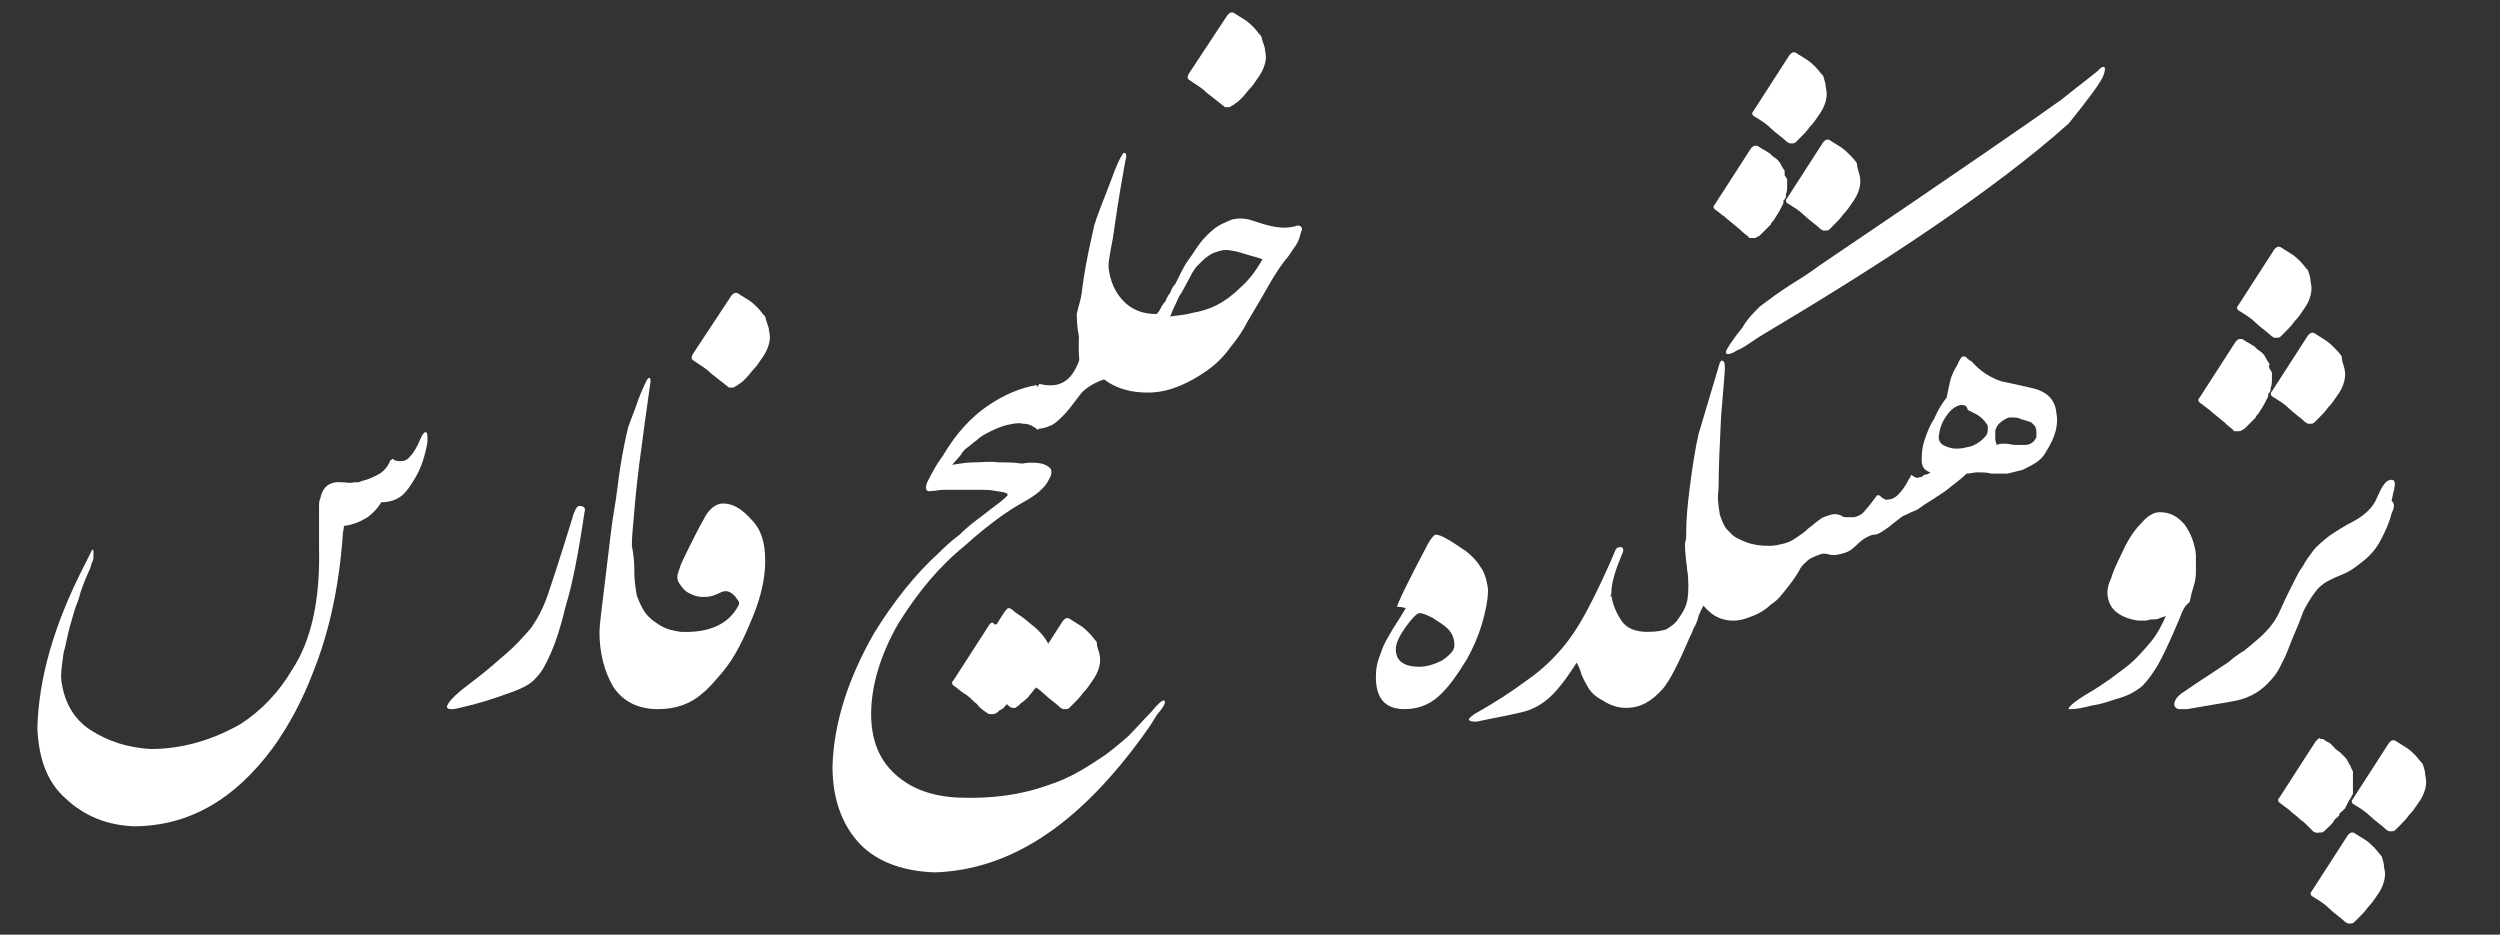 <?xml version="1.0" encoding="utf-8"?>
<!-- Generator: Adobe Illustrator 24.1.0, SVG Export Plug-In . SVG Version: 6.00 Build 0)  -->
<svg version="1.1" id="Layer_1" xmlns="http://www.w3.org/2000/svg" xmlns:xlink="http://www.w3.org/1999/xlink" x="0px" y="0px"
	 viewBox="0 0 200.6 75" style="enable-background:new 0 0 200.6 75;" xml:space="preserve">
<rect x="0" y="0" width="200.6" height="75" fill="#333333" stroke="none"/>
<style type="text/css">
	.st0{fill:#FFFFFF;}
</style>
<g>
	<path class="st0" d="M7.1,45.9c-0.3,0.7-0.6,1.4-0.8,2.2c-0.3,0.7-0.5,1.5-0.7,2.2c-0.2,0.7-0.3,1.4-0.5,2.1
		c-0.1,0.7-0.2,1.4-0.2,2c0.2,1.9,1,3.3,2.4,4.2c1.4,0.9,3,1.4,4.8,1.5c2.5,0,4.9-0.7,7.2-2c1.7-1.1,3.1-2.6,4.1-4.3
		c1.6-2.4,2.3-5.7,2.2-9.9c0-0.5,0-1.1,0-1.6c0-0.5,0-1.1,0-1.6c0-0.3,0-0.5,0.1-0.7c0.2-1,0.8-1.4,1.8-1.3c0.3,0,0.6,0.1,0.9,0
		c0.3,0,0.5,0,0.6-0.1c0.5-0.1,0.9-0.3,1.3-0.5c0.4-0.2,0.8-0.6,1-1.1c0,0,0-0.1,0.1-0.1c0.1-0.1,0.2-0.1,0.2,0
		C31.8,37,32,37,32.1,37c0.2,0,0.3,0,0.5-0.1c0.2-0.1,0.3-0.3,0.5-0.5c0.2-0.3,0.4-0.6,0.6-1.1c0.2-0.5,0.4-0.7,0.5-0.6
		c0.1,0,0.1,0.3,0.1,0.8c-0.2,1.1-0.5,2-0.9,2.7c-0.4,0.7-0.8,1.3-1.2,1.6c-0.4,0.3-0.9,0.5-1.6,0.5c-0.3,0.5-0.7,0.9-1.1,1.2
		c-0.5,0.3-1.1,0.6-1.9,0.7c0,0.2-0.1,0.5-0.1,0.8c-0.3,4.1-1.1,7.8-2.4,11c-0.8,2.1-1.9,4.2-3.2,6c-3.1,4.2-6.8,6.3-11.2,6.3
		c-2.1-0.1-3.9-0.8-5.4-2.2c-1.5-1.3-2.2-3.2-2.3-5.7c0.1-3.9,1.3-8.2,3.7-12.9l0.7-1.4c0,0,0.1,0,0.1,0.1c0,0.1,0,0.2,0,0.4
		c0,0.2,0,0.3-0.1,0.5c-0.1,0.2-0.1,0.4-0.2,0.6L7.1,45.9z"/>
	<path class="st0" d="M46.9,41.1c-0.5,3.4-1,5.9-1.5,7.5c-0.4,1.7-0.8,2.9-1.2,3.8c-0.4,0.9-0.7,1.5-1.2,2c-0.4,0.5-1.2,0.9-2.4,1.3
		c-1.1,0.4-2.1,0.7-2.9,0.9c-0.8,0.2-1.2,0.3-1.4,0.3c-0.2,0-0.3,0-0.4-0.1c-0.1-0.1,0-0.2,0.1-0.4c0.2-0.3,0.7-0.8,1.5-1.4
		c0.8-0.6,1.7-1.3,2.7-2.2c1.1-0.9,1.8-1.7,2.4-2.4c0.5-0.7,1-1.6,1.4-2.8c0.4-1.2,0.8-2.4,1.2-3.7c0.4-1.3,0.7-2.2,0.8-2.6
		c0.2-0.5,0.3-0.7,0.5-0.7C46.9,40.6,47,40.8,46.9,41.1z"/>
	<path class="st0" d="M50.9,46c0,0.6,0.1,1.2,0.2,1.8c0.2,0.5,0.4,1,0.7,1.4s0.7,0.7,1.2,1c0.5,0.3,1,0.4,1.6,0.5
		c2.3,0.1,3.9-0.6,4.7-2.2c0-0.1,0-0.2,0-0.2c-0.2-0.3-0.4-0.6-0.6-0.7c-0.3-0.2-0.5-0.2-0.8-0.1c-0.2,0.1-0.4,0.2-0.7,0.3
		c-0.3,0.1-0.6,0.1-0.8,0.1c-0.4,0-0.7-0.1-1.1-0.3c-0.4-0.2-0.6-0.5-0.8-0.8c-0.2-0.3-0.2-0.6,0-1.1c0.1-0.4,0.4-1,0.8-1.8
		c0.4-0.8,0.8-1.6,1.2-2.3c0.4-0.8,1-1.2,1.5-1.2c0.8,0,1.5,0.4,2.3,1.3c0.8,0.8,1.1,1.9,1.1,3.3c0,1.3-0.3,2.8-1,4.5
		s-1.4,3.2-2.4,4.4c-0.6,0.7-1.1,1.3-1.6,1.7c-1,0.9-2.2,1.3-3.6,1.3c-1.6,0-2.8-0.6-3.6-1.8c-0.7-1.2-1.1-2.7-1.1-4.4
		c0-0.5,0.2-2,0.5-4.5c0.3-2.5,0.5-4.3,0.7-5.4c0.2-1.1,0.3-2.3,0.5-3.5c0.2-1.2,0.4-2.2,0.6-3c0.2-0.6,0.5-1.3,0.7-1.9
		c0.2-0.6,0.5-1.3,0.8-1.9c0.2-0.3,0.3-0.2,0.3,0.1c-0.3,2.1-0.6,4.3-0.9,6.6c-0.3,2.3-0.4,3.9-0.5,4.9c-0.1,1-0.1,1.6-0.1,1.7
		C50.9,44.8,50.9,45.5,50.9,46z M61.7,26.5c0.1,0.4,0.1,0.8,0,1.1c-0.1,0.4-0.3,0.8-0.6,1.2c-0.2,0.3-0.4,0.6-0.6,0.8
		c-0.2,0.2-0.4,0.5-0.6,0.7c-0.1,0.1-0.2,0.2-0.3,0.3s-0.3,0.2-0.4,0.3c-0.2,0.1-0.3,0.2-0.4,0.2c-0.1,0-0.2,0-0.3,0
		c-0.5-0.4-0.9-0.7-1.4-1.1c-0.4-0.4-0.9-0.7-1.5-1.1c-0.1-0.1-0.1-0.1-0.1-0.2c0-0.1,0-0.1,0.1-0.3l3.1-4.7
		c0.1-0.1,0.2-0.2,0.3-0.2c0.1,0,0.2,0,0.3,0.1c0.3,0.2,0.5,0.3,0.8,0.5c0.3,0.2,0.5,0.4,0.7,0.6c0.2,0.2,0.4,0.5,0.6,0.7
		C61.5,25.9,61.7,26.2,61.7,26.5z"/>
	<path class="st0" d="M83.6,37.2c0.3,0.1,0.5,0.2,0.7,0.4c0.1,0.2,0.1,0.5-0.1,0.8c-0.3,0.7-1,1.3-2.1,1.9c-1.1,0.6-2.7,1.7-4.7,3.5
		c-2.1,1.7-3.8,3.8-5.3,6.2c-1.5,2.6-2.2,5.1-2.2,7.3c0,2,0.6,3.6,1.9,4.8c1.3,1.2,3,1.8,5.1,1.9c2.6,0.1,5-0.2,7.2-1
		c1.6-0.5,2.9-1.3,4.1-2.1c0.8-0.5,1.6-1.2,2.3-1.8c0.7-0.7,1.3-1.4,1.9-2c0.5-0.6,0.8-0.9,1-0.9c0.2,0.1,0,0.5-0.6,1.2
		c-0.4,0.7-0.9,1.4-1.5,2.2C86.3,66.3,81,69.8,75,70c-2.8-0.1-4.9-1-6.2-2.5c-1.3-1.5-2-3.5-2-6c0.1-3.4,1.2-7,3.4-10.8
		c1.5-2.4,3.2-4.6,5.2-6.4c0.3-0.3,0.8-0.8,1.6-1.4c0.7-0.7,1.4-1.2,1.8-1.5c0.5-0.4,0.9-0.7,1.3-1c0.4-0.3,0.6-0.5,0.7-0.6
		c0.2-0.2-0.1-0.3-0.9-0.4c-0.4-0.1-0.9-0.1-1.4-0.1c-0.5,0-1,0-1.4,0s-0.9,0-1.3,0c-0.4,0-0.8,0.1-1.1,0.1
		c-0.4,0.1-0.5-0.2-0.3-0.7c0.2-0.4,0.4-0.8,0.7-1.3c0.3-0.5,0.6-0.9,1-1.4c0.3-0.5,0.7-0.9,1-1.3c0.4,0.6,0.4,1.2,0,1.8l-0.7,0.8
		c0.6-0.1,1.2-0.2,1.8-0.2c0.6,0,1.3-0.1,1.9,0c0.6,0,1.3,0,1.9,0.1C82.5,37.1,83.1,37.1,83.6,37.2z M84.3,52.1
		c0.1,0.3,0,0.7-0.1,1.1c-0.1,0.4-0.3,0.8-0.6,1.3c-0.2,0.3-0.3,0.5-0.5,0.7c-0.2,0.2-0.3,0.4-0.5,0.6c-0.1,0.2-0.3,0.3-0.5,0.5
		c-0.2,0.1-0.3,0.3-0.5,0.4c-0.1,0.1-0.1,0.1-0.2,0.1c-0.1,0-0.1,0-0.1,0c-0.2,0-0.3-0.1-0.4-0.2c-0.1-0.1-0.3-0.3-0.5-0.5
		s-0.5-0.5-0.8-0.7L78,54c-0.1-0.1-0.2-0.2-0.1-0.3c0-0.1,0.1-0.2,0.1-0.2c0.4-0.7,0.8-1.5,1.3-2.3c0.5-0.8,0.9-1.5,1.3-2.1
		c0.1-0.1,0.1-0.2,0.2-0.2c0-0.1,0.1-0.1,0.1-0.1c0,0,0.1,0,0.1,0c0.1,0,0.1,0.1,0.2,0.1c0.2,0.2,0.5,0.4,0.8,0.6
		c0.3,0.2,0.6,0.5,1,0.8C83.7,50.9,84.1,51.5,84.3,52.1z"/>
	<path class="st0" d="M83.3,34.5c-0.4-0.3-0.7-0.5-1.2-0.5c-0.4-0.1-0.8,0-1.3,0.1c-0.4,0.1-0.9,0.3-1.3,0.5
		c-0.4,0.2-0.8,0.4-1.1,0.7c-0.3,0.2-0.6,0.5-0.9,0.7c-0.2,0.2-0.4,0.4-0.5,0.5c-0.3,0.1-0.5,0.2-0.8,0.2c-0.3,0-0.4-0.1-0.5-0.2
		c1-1.7,2.2-3,3.5-3.9c1.3-0.9,2.7-1.5,4-1.7c0.3,0.8,0.4,1.3,0.4,1.7c0,0.4-0.1,0.9-0.3,1.6C83.4,34.2,83.4,34.3,83.3,34.5z
		 M82.3,52.8c0,0.1,0,0.1,0,0.1c0,0,0,0.1,0,0.1c0,0,0,0.1,0,0.1c0,0,0,0.1,0,0.1v0.3c0,0,0,0.1,0,0.1c0,0,0,0.1,0,0.1l-0.1,0.2
		c0,0,0,0,0,0.1c0,0,0,0,0,0.1l-0.1,0.2c0,0.1,0,0.1-0.1,0.2c0,0.1,0,0.1-0.1,0.2c0,0,0,0,0,0s0,0,0,0L82,54.7
		c0,0.1-0.1,0.1-0.1,0.2c0,0-0.1,0.1-0.1,0.1c0,0,0,0,0,0.1l-0.2,0.3l-0.1,0.1c0,0,0,0.1-0.1,0.1c0,0,0,0.1-0.1,0.1
		c-0.1,0.1-0.1,0.1-0.1,0.2l-0.3,0.4c0,0,0,0,0,0.1c0,0-0.1,0.1-0.1,0.1c0,0-0.1,0.1-0.1,0.1l-0.1,0.1c0,0.1-0.1,0.1-0.2,0.2
		L80.2,57l-0.1,0.1c-0.1,0.1-0.3,0.2-0.4,0.2l-0.1,0h-0.1c-0.1,0-0.2,0-0.3-0.1c-0.3-0.2-0.6-0.4-0.8-0.7c-0.3-0.2-0.5-0.5-0.8-0.7
		c-0.1-0.1-0.2-0.1-0.3-0.2c-0.3-0.2-0.5-0.4-0.8-0.6c0,0,0,0,0,0c-0.1-0.1-0.1-0.1-0.1-0.2c0-0.1,0-0.1,0.1-0.2l2.9-4.5
		c0,0,0,0,0,0c0.1-0.1,0.2-0.2,0.3-0.1l0,0c0,0,0,0,0,0l0.1,0.1c0,0,0.1,0,0.1,0c0,0,0.1,0,0.1,0c0,0,0.1,0,0.1,0c0,0,0.1,0,0.1,0.1
		c0.1,0,0.1,0.1,0.2,0.1c0.1,0.1,0.2,0.1,0.2,0.1s0.2,0.1,0.2,0.2l0.1,0.1c0.1,0.1,0.2,0.2,0.3,0.3c0.1,0.1,0.2,0.2,0.3,0.3l0.2,0.3
		l0.2,0.2c0.1,0.1,0.2,0.3,0.2,0.4c0,0,0.1,0.1,0.1,0.2l0.1,0.2c0,0,0,0,0,0C82.3,52.6,82.3,52.7,82.3,52.8
		C82.3,52.7,82.3,52.7,82.3,52.8z M88.2,52.4c0.1,0.4,0.1,0.7,0,1.1c-0.1,0.4-0.3,0.8-0.6,1.2c-0.2,0.3-0.4,0.6-0.7,0.9
		c-0.2,0.3-0.5,0.6-0.7,0.8c-0.2,0.2-0.3,0.3-0.4,0.4s-0.2,0.1-0.3,0.1c-0.1,0-0.2,0-0.2,0c-0.1,0-0.1-0.1-0.2-0.1
		c-0.4-0.4-0.9-0.7-1.3-1.1c-0.4-0.4-0.9-0.7-1.4-1c-0.1-0.1-0.1-0.2-0.1-0.2c0,0,0-0.1,0.1-0.2l2.9-4.5c0.1-0.1,0.2-0.2,0.3-0.2
		c0.1,0,0.2,0,0.3,0.1c0.3,0.2,0.5,0.3,0.8,0.5c0.3,0.2,0.5,0.4,0.7,0.6c0.2,0.2,0.4,0.5,0.6,0.7C88,51.8,88.1,52.1,88.2,52.4z"/>
	<path class="st0" d="M88.9,21.8l0,4.7l-0.2,3.9c-0.9,0.3-1.5,0.7-1.9,1.1l-1,1.3c-0.5,0.6-1,1.1-1.4,1.3c-0.4,0.2-0.8,0.3-1.1,0.3
		c-0.2-0.3-0.4-0.6-0.4-0.9c-0.1-0.3-0.1-0.6-0.1-0.9c0-0.3,0.1-0.6,0.2-0.9c0.1-0.3,0.2-0.6,0.4-0.9c1.6,0.4,2.6-0.2,3.2-1.9
		c-0.1-1.1,0-2.5,0.1-4.3c0.1-1.7,0.5-3.9,1.1-6.5c0.4-1.3,0.9-2.4,1.3-3.5c0.4-1.1,0.7-1.8,0.9-2.1c0.1-0.2,0.2-0.3,0.3-0.2
		c0.1,0.1,0.1,0.3,0,0.6c-0.5,2.7-0.8,4.8-1,6.2C89,20.6,88.9,21.4,88.9,21.8z"/>
	<path class="st0" d="M92.1,31.5c-2,0-3.5-0.7-4.5-2.1c-0.8-1.1-1.2-2.5-1.2-4.2c0.1-0.5,0.3-1.1,0.4-1.6c0.1-0.5,0.3-1,0.5-1.4
		c0.2-0.4,0.4-0.8,0.7-1.1c0.2-0.3,0.6-0.5,0.9-0.5c0,1.5,0.4,2.6,1.1,3.4c0.7,0.8,1.6,1.2,2.8,1.2c0.1-0.1,0.2-0.2,0.3-0.4
		c0.1-0.2,0.2-0.4,0.4-0.6c0.1-0.2,0.2-0.5,0.4-0.7c0.1-0.3,0.2-0.5,0.4-0.7c0.1-0.2,0.2-0.4,0.4-0.8c0.2-0.4,0.4-0.8,0.7-1.2
		c0.3-0.4,0.6-0.9,0.9-1.3c0.4-0.5,0.7-0.8,1.2-1.2c0.4-0.3,0.9-0.5,1.4-0.7c0.5-0.1,1-0.1,1.6,0.1c0.6,0.2,1.2,0.4,1.8,0.5
		c0.6,0.1,1.2,0.1,1.8-0.1c0.1,0,0.2,0,0.3,0.1c0.1,0.1,0.1,0.2,0,0.4c-0.1,0.4-0.2,0.8-0.5,1.2c-0.3,0.4-0.5,0.8-0.8,1.1
		c-0.3,0.4-0.8,1.1-1.3,2c-0.5,0.9-1.1,1.9-1.7,2.9c-0.4,0.8-0.9,1.5-1.4,2.1c-0.5,0.7-1.1,1.3-1.8,1.8c-0.7,0.5-1.4,0.9-2.1,1.2
		C93.9,31.3,93,31.5,92.1,31.5z M93.9,25.4c0.5-0.1,1.1-0.1,1.8-0.3c0.6-0.1,1.3-0.3,1.9-0.6c0.6-0.3,1.3-0.8,1.9-1.4
		c0.7-0.6,1.3-1.4,1.8-2.3c-0.3-0.1-0.6-0.2-1-0.3c-0.3-0.1-0.7-0.2-1-0.3c-0.5-0.1-0.9-0.2-1.3-0.1c-0.4,0.1-0.7,0.2-1,0.4
		c-0.3,0.2-0.6,0.5-0.9,0.8c-0.3,0.3-0.5,0.7-0.7,1.1c-0.3,0.5-0.5,1-0.8,1.4C94.4,24.3,94.1,24.8,93.9,25.4z M101.5,4
		c0.1,0.4,0.1,0.8,0,1.1c-0.1,0.4-0.3,0.8-0.6,1.2c-0.2,0.3-0.4,0.6-0.6,0.8c-0.2,0.2-0.4,0.5-0.6,0.7c-0.1,0.1-0.2,0.2-0.3,0.3
		c-0.1,0.1-0.3,0.2-0.4,0.3c-0.2,0.1-0.3,0.2-0.4,0.2c-0.1,0-0.2,0-0.3,0c-0.5-0.4-0.9-0.7-1.4-1.1c-0.4-0.4-0.9-0.7-1.5-1.1
		c-0.1-0.1-0.1-0.1-0.1-0.2c0-0.1,0-0.1,0.1-0.3l3.1-4.7c0.1-0.1,0.2-0.2,0.3-0.2c0.1,0,0.2,0,0.3,0.1c0.3,0.2,0.5,0.3,0.8,0.5
		s0.5,0.4,0.7,0.6c0.2,0.2,0.4,0.5,0.6,0.7C101.3,3.4,101.5,3.7,101.5,4z"/>
	<path class="st0" d="M119.4,47.3c0,0.8-0.2,1.8-0.5,2.8c-0.3,1-0.7,1.9-1.2,2.8c-0.8,1.3-1.5,2.3-2.3,3c-0.8,0.7-1.7,1-2.7,1
		c-1.6,0-2.3-0.9-2.3-2.6c0-0.6,0.1-1.2,0.4-1.9c0.2-0.7,0.6-1.3,1-2c0.4-0.6,0.7-1.1,1-1.6c-0.3-0.1-0.5-0.1-0.5-0.1
		c-0.1,0-0.1,0-0.2,0c0-0.2,0.8-1.9,2.5-5.1c0.3-0.5,0.5-0.7,0.6-0.7c0.2,0,0.5,0.1,1,0.4c0.4,0.2,0.9,0.6,1.4,0.9
		c0.5,0.4,0.9,0.8,1.2,1.3C119.1,45.9,119.3,46.5,119.4,47.3z M116.7,51.8c0-0.6-0.2-1.1-0.7-1.5c-0.2-0.2-0.6-0.4-1-0.7
		c-0.4-0.2-0.8-0.4-1.1-0.4c-0.2,0-0.6,0.4-1.1,1.1c-0.5,0.7-0.8,1.3-0.8,1.8c0,0.9,0.6,1.4,1.9,1.4c0.6,0,1.2-0.2,1.8-0.5
		C116.3,52.6,116.7,52.2,116.7,51.8z"/>
	<path class="st0" d="M125.3,54.9c-0.9,1.2-1.9,1.9-3,2.2c-1.2,0.3-2.4,0.5-3.8,0.8c-0.3,0-0.5,0-0.6-0.1c-0.1-0.1,0-0.2,0.4-0.5
		c1.6-0.9,3-1.8,4.2-2.7c1.3-0.9,2.3-1.9,3.1-2.9c0.8-1,1.5-2.2,2.2-3.6c0.7-1.4,1.3-2.7,1.8-3.9c0.1-0.3,0.3-0.3,0.5-0.3
		c0.2,0.1,0.2,0.3,0,0.7c-0.5,1.2-0.8,2.2-0.8,2.9v0.1c-0.1,0.3-0.2,0.6-0.2,0.7c-0.5,1-0.9,2-1.4,2.9
		C126.6,53.1,125.8,54.3,125.3,54.9z"/>
	<path class="st0" d="M137.9,39.1l-0.3,4.1c0,0.8-0.1,1.4-0.1,2.1c0,0.6-0.1,1.2-0.1,1.6c-0.1,1-0.2,1.4-0.4,1.4
		c-0.2,0-0.4,0.4-0.7,1.1c-0.1,0.4-0.2,0.7-0.4,1c-0.1,0.3-0.2,0.5-0.3,0.7c-0.9,2.1-1.6,3.5-2.2,4.2c-0.9,1-1.8,1.5-2.9,1.5
		c-0.7,0-1.3-0.2-1.9-0.6c-0.6-0.3-1-0.7-1.2-1.1c-0.3-0.5-0.5-0.9-0.6-1.3c-0.2-0.5-0.3-0.7-0.4-0.7c0.4-2.3,1.4-4.1,2.9-5.3
		c0.1,0.7,0.4,1.4,0.8,2c0.4,0.6,1.1,0.9,2.1,0.9c0.7,0,1.2-0.1,1.5-0.2c0.3-0.2,0.7-0.4,1-0.9c0.3-0.4,0.6-0.9,0.7-1.5
		c0.1-0.6,0.1-1.4,0-2.4c-0.1-1-0.1-2-0.1-3c0-0.9,0.1-2.2,0.3-3.7c0.2-1.5,0.4-2.9,0.7-4.2l1.7-5.7c0.1-0.2,0.2-0.2,0.3-0.1
		c0.1,0.1,0.1,0.3,0.1,0.7c0,0.1-0.1,1.3-0.3,3.7C138,35.5,137.9,37.5,137.9,39.1z M141.2,24.6c0.8-0.6,1.6-1.2,2.4-1.7
		c0.8-0.5,1.6-1,2.4-1.6c11.1-7.5,17.6-12,19.4-13.3c2-1.6,3.1-2.4,3.1-2.5c0.4-0.3,0.5-0.1,0.3,0.5c-0.2,0.6-1.2,1.9-2.8,3.9
		c-2.9,2.6-6.6,5.4-11,8.4c-4.4,3-9.1,5.9-13.8,8.7c-0.3,0.2-0.6,0.4-0.9,0.6c-0.3,0.2-0.6,0.4-0.9,0.5c-0.6,0.4-1,0.4-0.9,0.1
		c0-0.1,0.4-0.8,1.3-1.9C140.2,25.6,140.7,25.1,141.2,24.6z"/>
	<path class="st0" d="M153.5,38.2c0.2,0.1,0.3,0.2,0.5,0.1c0.2,0,0.3-0.1,0.4-0.2c0.2,0.4,0.2,0.8,0.2,1.2c0,0.4-0.1,0.8-0.2,1.2
		c-0.3,0.2-0.5,0.4-0.8,0.5c-0.3,0.1-0.6,0.3-0.9,0.4c-0.3,0.2-0.5,0.4-0.8,0.6c-0.2,0.2-0.5,0.4-0.8,0.6c-0.3,0.2-0.5,0.3-0.7,0.3
		c-0.2,0-0.4,0.1-0.6,0.2c-0.2,0.1-0.5,0.3-0.9,0.7c-0.3,0.3-0.6,0.5-1,0.6c-0.4,0.1-0.7,0.2-1.1,0.1c-0.3-0.1-0.6-0.1-0.8,0
		c-0.3,0.1-0.5,0.2-0.7,0.3c-0.2,0.1-0.4,0.3-0.6,0.5c-0.2,0.2-0.3,0.4-0.4,0.6c-0.3,0.5-0.6,0.9-1,1.4c-0.4,0.5-0.7,0.9-1.2,1.2
		c-0.4,0.4-0.9,0.7-1.4,0.9c-0.5,0.2-1,0.4-1.6,0.4c-0.7,0-1.3-0.2-1.8-0.6c-0.5-0.4-0.9-0.9-1.2-1.4c-0.3-0.6-0.5-1.2-0.7-2
		c-0.1-0.7-0.2-1.5-0.2-2.2c0.1-0.5,0.3-1,0.5-1.5c0.2-0.5,0.4-1,0.6-1.4c0.2-0.4,0.4-0.8,0.7-1.1c0.2-0.3,0.5-0.5,0.8-0.5
		c0,0.8,0.1,1.6,0.2,2.2c0.2,0.6,0.4,1.1,0.8,1.4c0.3,0.4,0.8,0.6,1.3,0.8c0.5,0.2,1.1,0.3,1.9,0.3c0.4,0,0.8-0.1,1.2-0.2
		s0.7-0.3,1-0.5c0.3-0.2,0.6-0.4,0.9-0.7c0.3-0.2,0.6-0.5,0.9-0.7c0.2-0.2,0.6-0.3,0.9-0.4c0.4-0.1,0.7,0,0.9,0.1
		c0.1,0.1,0.2,0.1,0.4,0.1c0.2,0,0.3,0,0.6,0c0.4-0.1,0.7-0.3,0.9-0.6c0.2-0.2,0.5-0.6,0.8-1c0.1-0.2,0.2-0.2,0.4-0.1
		c0,0.1,0.1,0.1,0.2,0.2c0.1,0,0.2,0.1,0.2,0.1c0.4,0,0.7-0.1,1-0.4c0.3-0.3,0.6-0.7,0.9-1.3c0.1-0.1,0.1-0.2,0.1-0.2
		C153.3,38.1,153.4,38.1,153.5,38.2z"/>
	<path class="st0" d="M156.2,31.9c0.1-0.5,0.2-1,0.3-1.4c0.1-0.4,0.3-0.8,0.6-1.3c0-0.1,0.1-0.2,0.2-0.4c0.1-0.2,0.2-0.2,0.3-0.2
		c0.1,0,0.1,0,0.2,0.1c0.1,0.1,0.2,0.2,0.4,0.3c0.7,0.8,1.5,1.3,2.4,1.6c0.5,0.1,0.9,0.2,1.4,0.3c0.4,0.1,0.9,0.2,1.3,0.3
		c1,0.3,1.6,0.9,1.7,1.9c0.2,1-0.1,2-0.8,3.1c-0.2,0.4-0.5,0.7-0.8,0.9c-0.3,0.2-0.7,0.4-1.1,0.6c-0.4,0.1-0.8,0.2-1.2,0.3
		c-0.4,0-0.8,0-1.3,0c-0.4-0.1-0.8-0.1-1.1-0.1c-0.3,0-0.6,0.1-0.9,0.1c-0.5,0.5-1.1,0.9-1.7,1.4c-0.6,0.4-1.2,0.8-1.7,1.1
		c-0.1-0.4-0.2-0.8-0.3-1.2c0-0.4,0.1-0.8,0.3-1.2c0.2,0,0.4-0.1,0.5-0.2c-0.4-0.1-0.7-0.4-0.7-0.9c0-0.5,0-1,0.2-1.6
		c0.2-0.6,0.4-1.2,0.8-1.8C155.5,32.9,155.8,32.4,156.2,31.9z M157.4,32.5c-0.3,0-0.7,0.2-1.1,0.7c-0.3,0.4-0.6,0.9-0.7,1.6
		c-0.1,0.4,0,0.7,0.3,0.9c0.4,0.2,0.7,0.3,1.1,0.3c0.4,0,0.8-0.1,1.2-0.2c0.5-0.2,0.9-0.5,1.2-0.9c0.1-0.2,0.1-0.4,0.1-0.5
		c0-0.2,0-0.3-0.1-0.4c-0.2-0.3-0.5-0.6-0.9-0.8c-0.2-0.1-0.4-0.2-0.6-0.3C157.8,32.5,157.6,32.5,157.4,32.5z M161.2,33.5
		c-0.3,0.1-0.6,0.3-0.8,0.5c-0.2,0.2-0.3,0.5-0.3,0.6c0,0.2,0,0.4,0,0.6c0,0.2,0.1,0.4,0.1,0.5c0.2-0.1,0.5-0.1,0.7-0.1
		c0.3,0,0.5,0.1,0.8,0.1c0.3,0,0.5,0,0.8,0c0.3,0,0.5-0.1,0.7-0.3c0.1-0.1,0.1-0.2,0.2-0.3c0-0.2,0-0.3,0-0.5c0-0.2-0.1-0.3-0.1-0.4
		c-0.1-0.1-0.2-0.2-0.3-0.3c0,0-0.2-0.1-0.3-0.1c-0.2-0.1-0.4-0.1-0.6-0.2c-0.2-0.1-0.4-0.1-0.6-0.1
		C161.4,33.5,161.3,33.5,161.2,33.5z"/>
	<path class="st0" d="M174.9,49.6c-0.8,1.9-1.4,3.2-1.9,4c-0.5,0.8-1,1.4-1.3,1.6c-0.4,0.3-0.9,0.6-1.6,0.8
		c-0.7,0.2-1.4,0.5-2.2,0.6c-0.8,0.2-1.3,0.3-1.7,0.3c-0.2,0-0.2,0-0.2,0c-0.1-0.1,0.4-0.6,1.6-1.3c1.2-0.7,2.1-1.4,2.9-2
		c0.8-0.6,1.4-1.3,2-2c0.6-0.7,1-1.5,1.3-2.2c-0.1,0.1-0.3,0.1-0.5,0.2c-0.2,0.1-0.4,0.1-0.6,0.1c-0.2,0-0.4,0.1-0.6,0.1
		c-0.2,0-0.4,0-0.5,0c-0.7-0.1-1.3-0.3-1.8-0.7c-0.5-0.4-0.7-1-0.7-1.6c0-0.3,0.1-0.7,0.3-1.1c0.1-0.4,0.4-1.1,0.9-2.1
		c0.4-0.9,0.9-1.7,1.5-2.3c0.5-0.6,1-0.9,1.5-0.9c0.8,0,1.4,0.3,2,1c0.5,0.7,0.8,1.5,0.9,2.4c0,0.5,0,0.9,0,1.4
		c0,0.5-0.1,0.9-0.2,1.2c-0.1,0.3-0.2,0.7-0.3,1.2C175.2,48.7,175.1,49.1,174.9,49.6z"/>
	<path class="st0" d="M191.9,41.2c-0.2,0.8-0.5,1.4-0.8,2s-0.6,1-1,1.4c-0.3,0.3-0.7,0.6-1.1,0.9c-0.4,0.3-0.8,0.5-1.3,0.7
		c-0.5,0.2-0.9,0.4-1.2,0.6c-0.3,0.2-0.6,0.5-0.8,0.8c-0.3,0.4-0.6,0.9-0.9,1.5c-0.2,0.6-0.5,1.3-0.8,2c-0.3,0.7-0.5,1.4-0.9,2.1
		c-0.3,0.7-0.7,1.2-1.2,1.7c-0.7,0.7-1.6,1.2-2.9,1.4l-3.5,0.6c-0.1,0-0.2,0-0.4,0c-0.1,0-0.3,0-0.3,0c-0.3-0.1-0.4-0.3-0.3-0.6
		c0.1-0.3,0.4-0.6,0.9-0.9c1-0.7,1.8-1.2,2.4-1.6c0.6-0.4,1.1-0.7,1.4-1c0.4-0.3,0.7-0.5,0.9-0.6c0.2-0.2,0.5-0.4,0.7-0.6
		c1-0.8,1.7-1.6,2.1-2.5c0.2-0.4,0.4-0.9,0.6-1.3s0.4-0.8,0.6-1.2c0.2-0.4,0.4-0.8,0.7-1.2c0.2-0.4,0.5-0.8,0.8-1.2
		c0.3-0.4,0.8-0.8,1.3-1.2c0.6-0.4,1.2-0.8,2-1.2c0.9-0.5,1.5-1.1,1.8-1.8c0.2-0.4,0.3-0.7,0.5-1c0.2-0.3,0.4-0.5,0.7-0.5
		c0.3,0,0.3,0.3,0.2,0.8c-0.1,0.3-0.1,0.5-0.2,0.9C192.2,40.4,192.1,40.8,191.9,41.2z M182.1,29.5c0,0.1,0,0.1,0.1,0.2l0.1,0.2
		c0,0.1,0,0.1,0,0.1c0,0,0,0.1,0,0.1c0,0,0,0.1,0,0.1c0,0,0,0,0,0.1c0,0,0,0,0,0.1c0,0.2,0,0.5-0.1,0.7c0,0,0,0,0,0.1c0,0,0,0,0,0.1
		l-0.1,0.2l-0.1,0.1c0,0,0,0.1,0,0.1s0,0.1,0,0.1l-0.1,0.2l-0.2,0.4l-0.3,0.5c-0.1,0.1-0.1,0.2-0.2,0.3c-0.1,0.1-0.2,0.2-0.2,0.3
		c-0.1,0.1-0.2,0.2-0.3,0.3c-0.1,0.1-0.2,0.2-0.3,0.3l-0.2,0.2l-0.1,0.1c-0.2,0.1-0.3,0.2-0.4,0.2c-0.1,0-0.2,0-0.3,0
		c-0.1,0-0.1,0-0.1,0c0,0-0.1,0-0.1-0.1l-0.5-0.4l-0.2-0.2l-1.1-0.9l-0.1-0.1c-0.3-0.2-0.5-0.4-0.8-0.6c-0.1-0.1-0.1-0.1-0.1-0.2
		c0-0.1,0-0.1,0.1-0.2l2.9-4.5c0.1-0.1,0.2-0.2,0.3-0.2l0,0c0,0,0,0,0.1,0c0,0,0.1,0,0.1,0c0.2,0.1,0.3,0.2,0.5,0.3
		c0.2,0.1,0.3,0.2,0.5,0.3l0.2,0.2c0.1,0.1,0.3,0.2,0.4,0.3c0.1,0.1,0.2,0.2,0.3,0.4l0.1,0.2l0.2,0.3l0,0.1
		C182,29.4,182.1,29.5,182.1,29.5z M185.4,22.6c0.1,0.4,0.1,0.7,0,1.1s-0.3,0.8-0.6,1.2c-0.2,0.3-0.4,0.6-0.7,0.9
		c-0.2,0.3-0.5,0.6-0.7,0.8c-0.2,0.2-0.3,0.3-0.4,0.4c-0.1,0.1-0.2,0.1-0.3,0.1c-0.1,0-0.2,0-0.2,0c-0.1,0-0.1-0.1-0.2-0.1
		c-0.4-0.4-0.9-0.7-1.3-1.1c-0.4-0.4-0.9-0.7-1.4-1c-0.1-0.1-0.1-0.2-0.1-0.2c0,0,0-0.1,0.1-0.2l2.9-4.5c0.1-0.1,0.2-0.2,0.3-0.2
		c0.1,0,0.2,0,0.3,0.1c0.3,0.2,0.5,0.3,0.8,0.5c0.3,0.2,0.5,0.4,0.7,0.6c0.2,0.2,0.4,0.5,0.6,0.7C185.3,22,185.4,22.3,185.4,22.6z
		 M188.1,29.5c0.1,0.4,0.1,0.7,0,1.1c-0.1,0.4-0.3,0.8-0.6,1.2c-0.2,0.3-0.4,0.6-0.7,0.9c-0.2,0.3-0.5,0.6-0.7,0.8
		c-0.2,0.2-0.3,0.3-0.4,0.4c-0.1,0.1-0.2,0.1-0.3,0.1c-0.1,0-0.2,0-0.2,0c-0.1,0-0.1-0.1-0.2-0.1c-0.4-0.4-0.9-0.7-1.3-1.1
		c-0.4-0.4-0.9-0.7-1.4-1c-0.1-0.1-0.1-0.2-0.1-0.2c0,0,0-0.1,0.1-0.2l2.9-4.5c0.1-0.1,0.2-0.2,0.3-0.2c0.1,0,0.2,0,0.3,0.1
		c0.3,0.2,0.5,0.3,0.8,0.5c0.3,0.2,0.5,0.4,0.7,0.6c0.2,0.2,0.4,0.4,0.6,0.7C187.9,28.9,188,29.2,188.1,29.5z M188.8,62.8
		C188.8,62.8,188.8,62.8,188.8,62.8C188.8,62.9,188.8,62.9,188.8,62.8l0,0.4l0,0.3l0,0.1c0,0.1,0,0.2-0.1,0.2c0,0.1,0,0.2-0.1,0.2
		l0,0.1l-0.1,0.1l-0.1,0.2l-0.2,0.4c0,0,0,0.1-0.1,0.1c0,0,0,0.1-0.1,0.1c0,0.1-0.1,0.1-0.1,0.1c0,0-0.1,0.1-0.1,0.1
		c-0.1,0.1-0.1,0.1-0.1,0.2c0,0,0,0.1-0.1,0.1c0,0,0,0.1-0.1,0.1l-0.2,0.2l-0.1,0.2l-0.2,0.2c0,0.1-0.1,0.1-0.1,0.1
		c0,0-0.1,0.1-0.1,0.1c-0.2,0.2-0.4,0.4-0.5,0.4c0,0,0,0-0.1,0c0,0,0,0-0.1,0c-0.1,0-0.2,0.1-0.2,0c-0.1,0-0.2,0-0.3-0.1l-0.1-0.1
		c-0.1-0.1-0.2-0.2-0.3-0.3l-0.2-0.2c-0.2-0.2-0.4-0.3-0.6-0.5s-0.4-0.3-0.6-0.5l-0.1-0.1c-0.1-0.1-0.3-0.2-0.4-0.3
		c-0.1-0.1-0.3-0.2-0.4-0.3c-0.1-0.1-0.1-0.1-0.1-0.2c0-0.1,0-0.1,0.1-0.2l2.9-4.5l0.1-0.1l0.1-0.1c0.1-0.1,0.1-0.1,0.2,0
		c0,0,0,0,0,0l0.1,0l0.1,0l0.3,0.2l0.2,0.1c0.1,0.1,0.2,0.1,0.2,0.2c0.1,0.1,0.2,0.1,0.2,0.2l0.1,0.1l0.4,0.3l0.3,0.3l0.1,0.1
		c0.1,0.1,0.2,0.3,0.3,0.5c0,0,0,0.1,0.1,0.1c0,0,0,0.1,0,0.1l0.1,0.2l0.1,0.2L188.8,62.8z M191.3,69.6c0.1,0.4,0.1,0.7,0,1.1
		s-0.3,0.8-0.6,1.2c-0.2,0.3-0.4,0.6-0.7,0.9c-0.2,0.3-0.5,0.6-0.7,0.8c-0.2,0.2-0.3,0.3-0.4,0.4c-0.1,0.1-0.2,0.1-0.3,0.1
		c-0.1,0-0.2,0-0.2,0c-0.1,0-0.1-0.1-0.2-0.1c-0.4-0.4-0.9-0.7-1.3-1.1c-0.4-0.4-0.9-0.7-1.4-1c-0.1-0.1-0.1-0.2-0.1-0.2
		c0,0,0-0.1,0.1-0.2l2.9-4.5c0.1-0.1,0.2-0.2,0.3-0.2c0.1,0,0.2,0,0.3,0.1c0.3,0.2,0.5,0.3,0.8,0.5c0.3,0.2,0.5,0.4,0.7,0.6
		c0.2,0.2,0.4,0.5,0.6,0.7C191.2,69,191.3,69.3,191.3,69.6z M194.6,62.2c0.1,0.4,0.1,0.7,0,1.1c-0.1,0.4-0.3,0.8-0.6,1.2
		c-0.2,0.3-0.4,0.6-0.7,0.9c-0.2,0.3-0.5,0.6-0.7,0.8c-0.2,0.2-0.3,0.3-0.4,0.4c-0.1,0.1-0.2,0.1-0.3,0.1c-0.1,0-0.2,0-0.2,0
		c-0.1,0-0.1-0.1-0.2-0.1c-0.4-0.4-0.9-0.7-1.3-1.1c-0.4-0.4-0.9-0.7-1.4-1c-0.1-0.1-0.1-0.2-0.1-0.2c0,0,0-0.1,0.1-0.2l2.9-4.5
		c0.1-0.1,0.2-0.2,0.3-0.2c0.1,0,0.2,0,0.3,0.1c0.3,0.2,0.5,0.3,0.8,0.5c0.3,0.2,0.5,0.4,0.7,0.6c0.2,0.2,0.4,0.5,0.6,0.7
		C194.5,61.6,194.6,61.9,194.6,62.2z M143.2,14c0,0.1,0,0.1,0.1,0.2l0.1,0.2c0,0.1,0,0.1,0,0.1c0,0,0,0.1,0,0.1c0,0,0,0.1,0,0.1
		c0,0,0,0,0,0.1c0,0,0,0,0,0.1c0,0.2,0,0.5-0.1,0.7c0,0,0,0,0,0.1c0,0,0,0,0,0.1l-0.1,0.2l-0.1,0.1c0,0,0,0.1,0,0.1c0,0,0,0.1,0,0.1
		l-0.1,0.2l-0.2,0.4l-0.3,0.5c-0.1,0.1-0.1,0.2-0.2,0.3c-0.1,0.1-0.2,0.2-0.2,0.3c-0.1,0.1-0.2,0.2-0.3,0.3
		c-0.1,0.1-0.2,0.2-0.3,0.3l-0.2,0.2l-0.1,0.1c-0.2,0.1-0.3,0.2-0.4,0.2c-0.1,0-0.2,0-0.3,0c-0.1,0-0.1,0-0.1,0c0,0-0.1,0-0.1-0.1
		l-0.5-0.4l-0.2-0.2l-1.1-0.9l-0.1-0.1c-0.3-0.2-0.5-0.4-0.8-0.6c-0.1-0.1-0.1-0.1-0.1-0.2c0-0.1,0-0.1,0.1-0.2l2.9-4.5
		c0.1-0.1,0.2-0.2,0.3-0.2l0,0c0,0,0,0,0.1,0c0,0,0.1,0,0.1,0c0.2,0.1,0.3,0.2,0.5,0.3c0.2,0.1,0.3,0.2,0.5,0.3l0.2,0.2
		c0.1,0.1,0.3,0.2,0.4,0.3c0.1,0.1,0.2,0.2,0.3,0.4l0.1,0.2l0.2,0.3l0,0.1C143.2,13.9,143.2,13.9,143.2,14z M146.5,7
		c0.1,0.4,0.1,0.7,0,1.1c-0.1,0.4-0.3,0.8-0.6,1.2c-0.2,0.3-0.4,0.6-0.7,0.9c-0.2,0.3-0.5,0.6-0.7,0.8c-0.2,0.2-0.3,0.3-0.4,0.4
		c-0.1,0.1-0.2,0.1-0.3,0.1c-0.1,0-0.2,0-0.2,0c-0.1,0-0.1-0.1-0.2-0.1c-0.4-0.4-0.9-0.7-1.3-1.1c-0.4-0.4-0.9-0.7-1.4-1
		c-0.1-0.1-0.1-0.2-0.1-0.2c0,0,0-0.1,0.1-0.2l2.9-4.5c0.1-0.1,0.2-0.2,0.3-0.2c0.1,0,0.2,0,0.3,0.1c0.3,0.2,0.5,0.3,0.8,0.5
		c0.3,0.2,0.5,0.4,0.7,0.6c0.2,0.2,0.4,0.5,0.6,0.7C146.4,6.5,146.5,6.7,146.5,7z M149.2,14c0.1,0.4,0.1,0.7,0,1.1
		c-0.1,0.4-0.3,0.8-0.6,1.2c-0.2,0.3-0.4,0.6-0.7,0.9c-0.2,0.3-0.5,0.6-0.7,0.8c-0.2,0.2-0.3,0.3-0.4,0.4c-0.1,0.1-0.2,0.1-0.3,0.1
		c-0.1,0-0.2,0-0.2,0c-0.1,0-0.1-0.1-0.2-0.1c-0.4-0.4-0.9-0.7-1.3-1.1c-0.4-0.4-0.9-0.7-1.4-1c-0.1-0.1-0.1-0.2-0.1-0.2
		c0,0,0-0.1,0.1-0.2l2.9-4.5c0.1-0.1,0.2-0.2,0.3-0.2c0.1,0,0.2,0,0.3,0.1c0.3,0.2,0.5,0.3,0.8,0.5c0.3,0.2,0.5,0.4,0.7,0.6
		c0.2,0.2,0.4,0.4,0.6,0.7C149,13.4,149.1,13.7,149.2,14z"/>
</g>
</svg>
